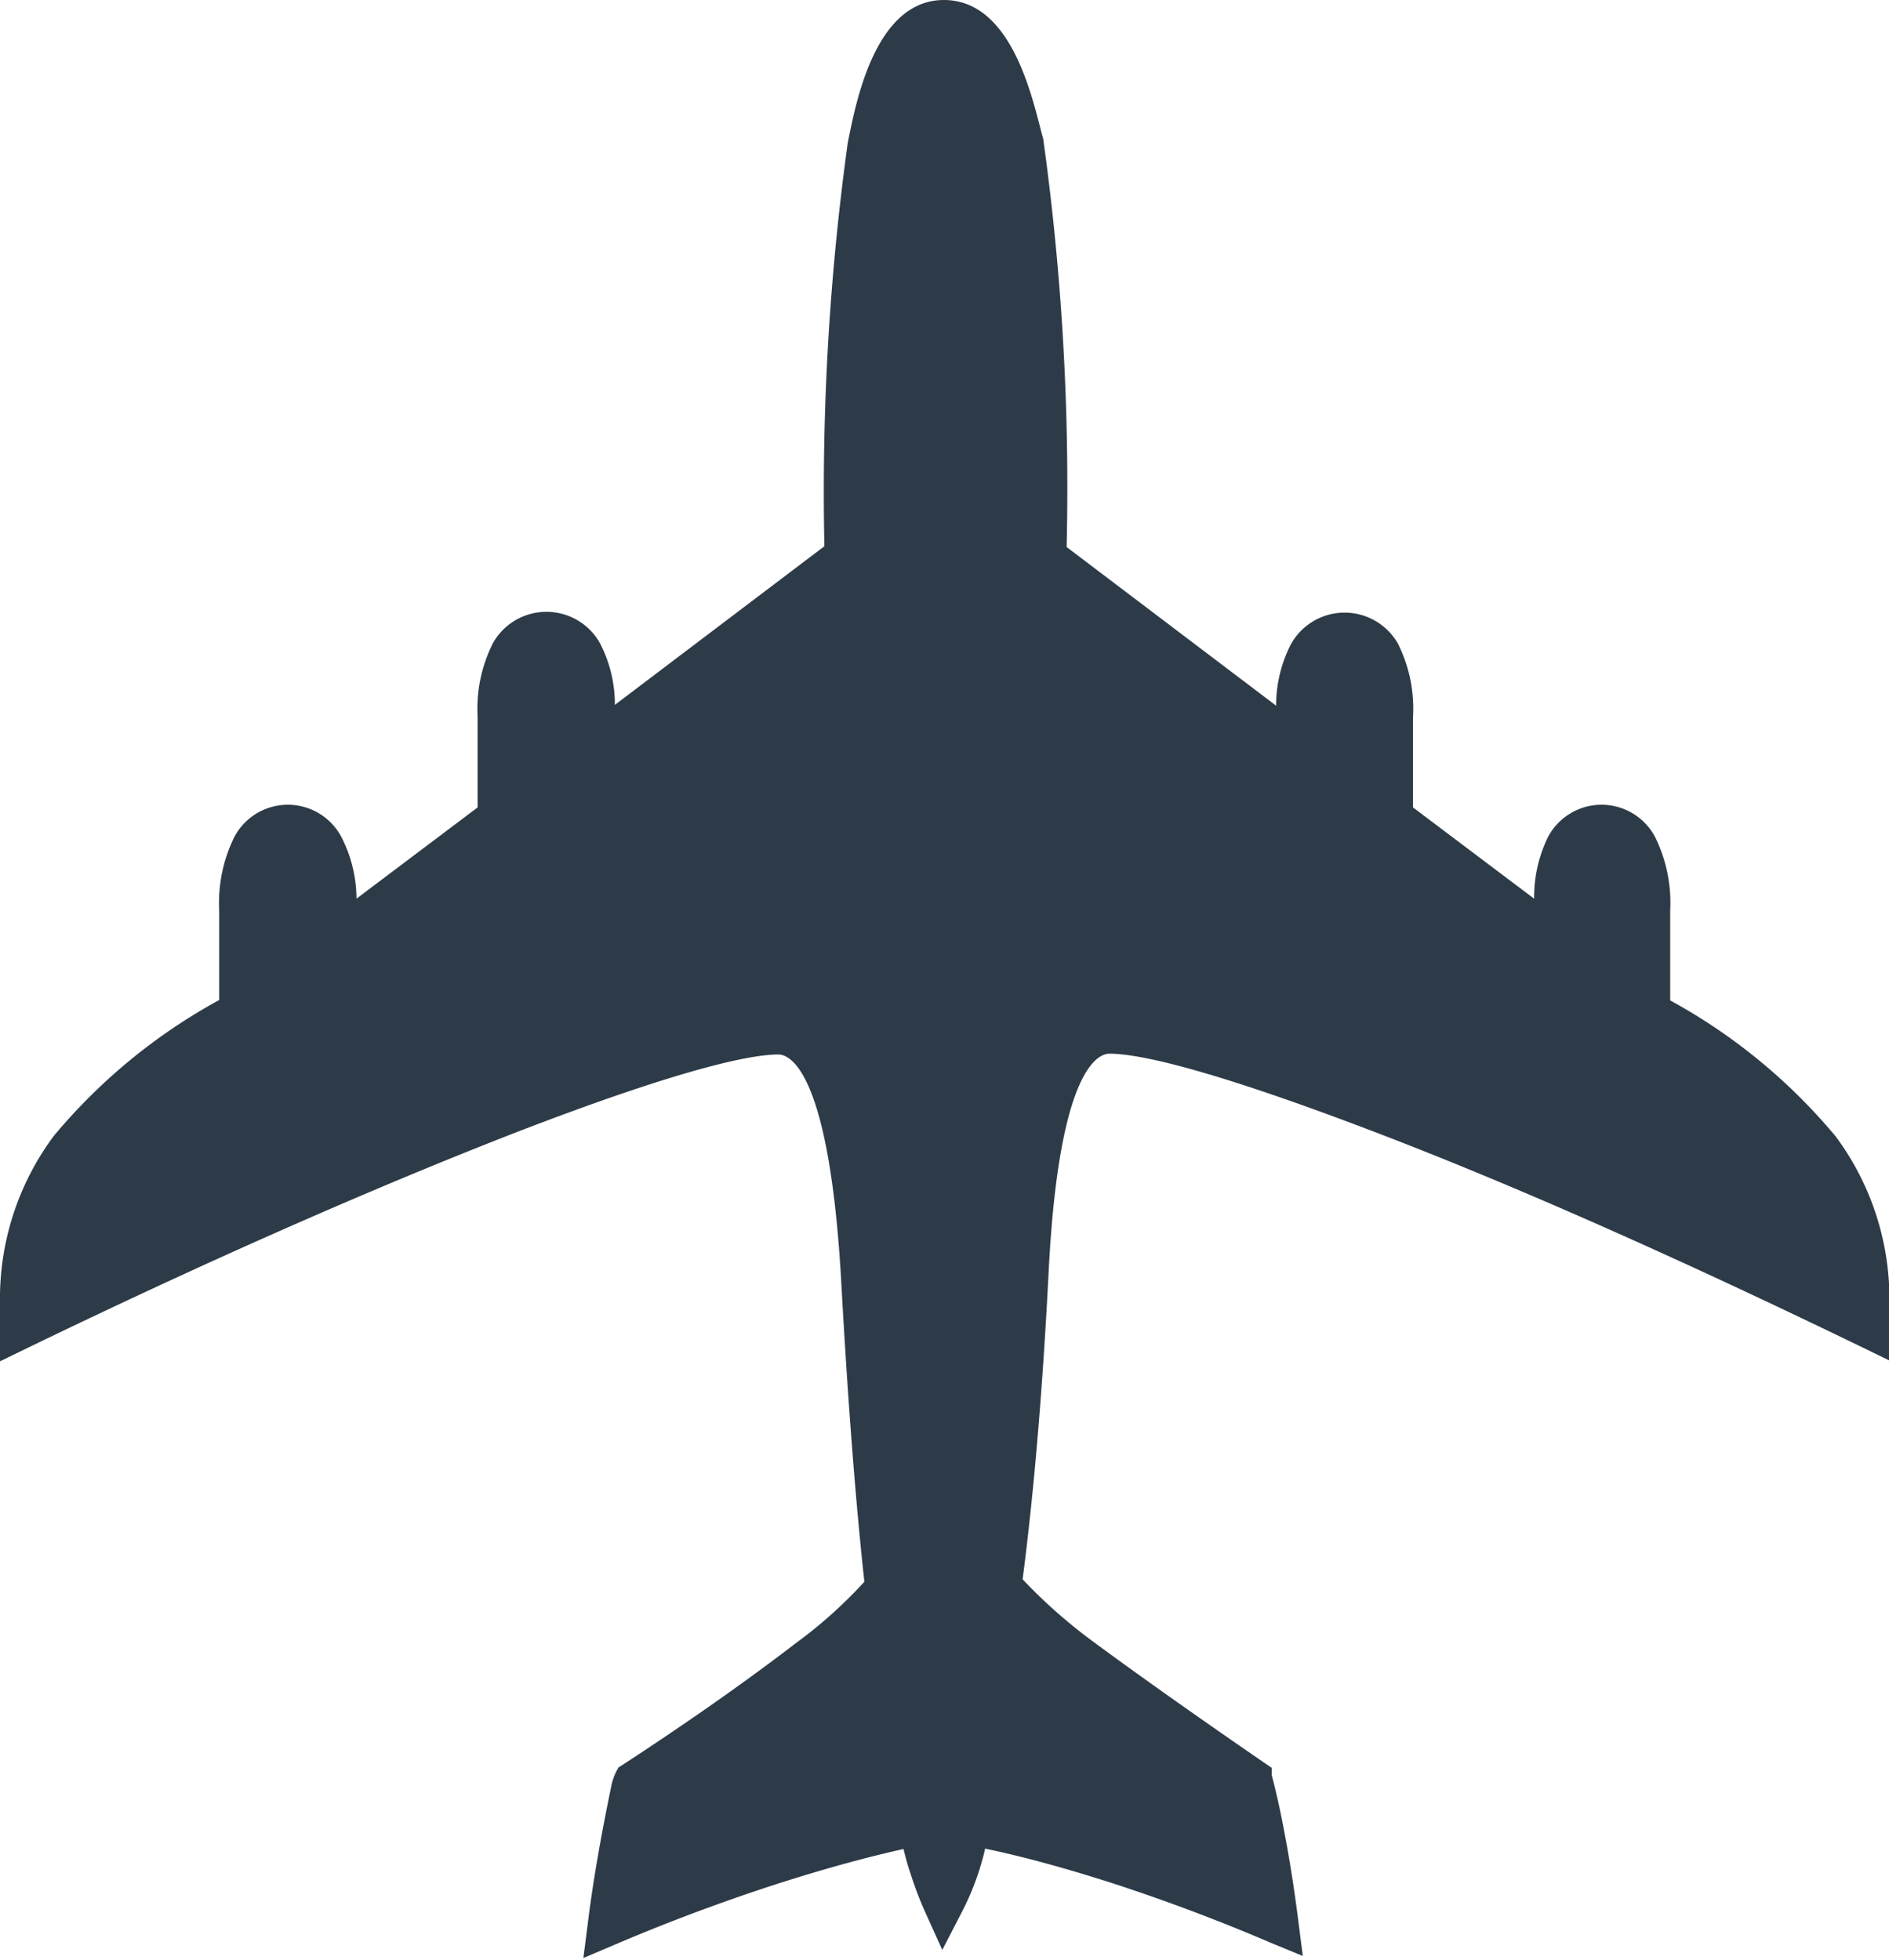 <svg viewBox="0 0 46.79 48.55" xmlns="http://www.w3.org/2000/svg"><path d="m45.47 28.15a14.17 14.17 0 0 0 -4.1-3.37v-2.22a3.69 3.69 0 0 0 -.37-1.82 1.5 1.5 0 0 0 -2.66 0 3.39 3.39 0 0 0 -.34 1.52l-3-2.26v-2.24a3.6 3.6 0 0 0 -.37-1.81 1.52 1.52 0 0 0 -2.65 0 3.3 3.3 0 0 0 -.37 1.53l-5.19-3.93a62.65 62.65 0 0 0 -.58-10.11c-.24-.85-.72-3.44-2.46-3.44s-2.2 2.66-2.38 3.53a63.1 63.1 0 0 0 -.58 10l-5.19 3.93a3.29 3.29 0 0 0 -.37-1.53 1.52 1.52 0 0 0 -2.65 0 3.6 3.6 0 0 0 -.38 1.81v2.26l-3 2.26a3.37 3.37 0 0 0 -.37-1.52 1.5 1.5 0 0 0 -2.66 0 3.7 3.7 0 0 0 -.37 1.82v2.21a14.18 14.18 0 0 0 -4.1 3.37 6.75 6.75 0 0 0 -1.33 4.13v1.45l.72-.35c4.61-2.23 8.67-4 12.06-5.32 4.15-1.6 5.83-1.93 6.5-1.93.29 0 1.27.41 1.56 5.68.16 2.88.35 5.36.57 7.38a11.44 11.44 0 0 1 -1.71 1.53c-1 .77-2.43 1.8-4.27 3l-.11.07-.06.11a1.49 1.49 0 0 0 -.11.31c-.27 1.3-.47 2.46-.59 3.44l-.11.86.8-.34c1.36-.58 2.69-1.07 3.95-1.48 1.09-.35 2.15-.65 3.18-.88q.08.34.18.63a8.67 8.67 0 0 0 .36.94l.42.93.47-.91a6.65 6.65 0 0 0 .46-1.11c.05-.17.1-.33.13-.49 1 .21 2 .49 3.07.83 1.24.4 2.6.9 4 1.5l.8.33-.11-.86q-.12-.95-.28-1.85c-.11-.61-.23-1.21-.38-1.77v-.18l-.16-.11c-1.82-1.25-3.25-2.27-4.24-3a13 13 0 0 1 -1.77-1.56c.28-2.15.5-4.74.65-7.72.26-4.92 1.22-5.3 1.5-5.3.69 0 2.39.34 6.6 1.95 3.43 1.31 7.46 3.1 12 5.3l.72.35v-1.43a6.75 6.75 0 0 0 -1.33-4.12z" fill="#2d3b48"/></svg>